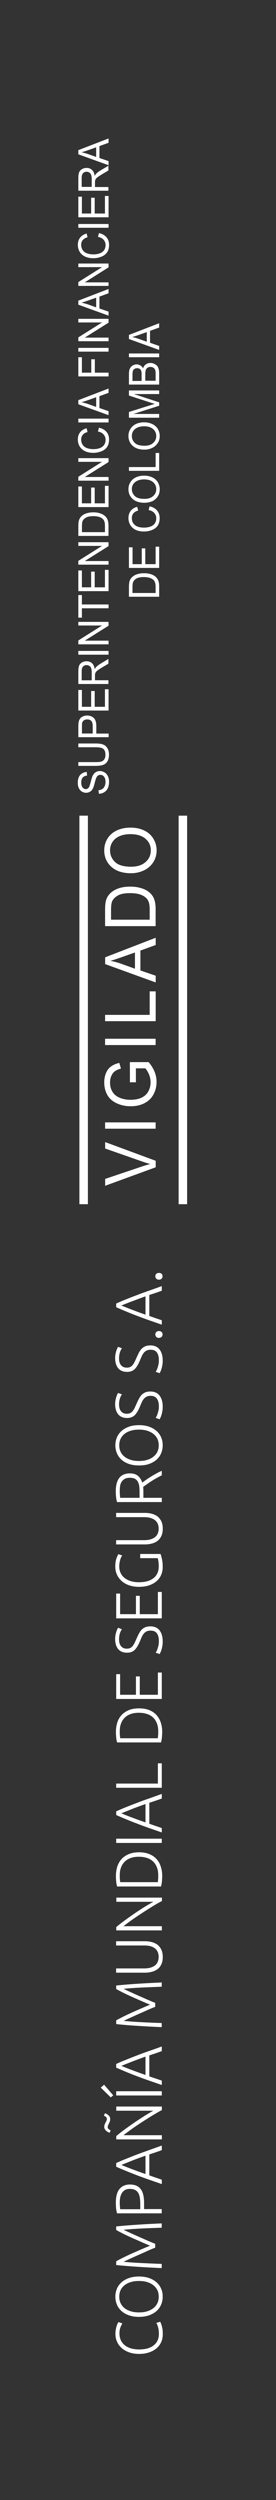 <svg width="39" height="353" viewBox="0 0 39 353" fill="none" xmlns="http://www.w3.org/2000/svg">
<rect x="0" y="0" width="39" height="353" fill="#333333" stroke="none"/>
<path d="M22 164.82L14.86 167.43V166.46L20.05 164.71C20.47 164.57 20.86 164.45 21.23 164.36C20.83 164.25 20.45 164.13 20.05 163.99L14.86 162.17V161.26L22 163.9V164.82Z" fill="white"/>
<path d="M21.99 158.48H14.85V159.37H21.99V158.48Z" fill="white"/>
<path d="M19.201 152.82H18.36L18.351 149.97H21C21.37 150.41 21.651 150.86 21.84 151.33C22.03 151.79 22.12 152.27 22.12 152.76C22.12 153.43 21.971 154.02 21.671 154.56C21.37 155.11 20.93 155.51 20.37 155.79C19.811 156.07 19.16 156.2 18.46 156.2C17.77 156.2 17.11 156.07 16.511 155.79C15.911 155.52 15.46 155.12 15.171 154.61C14.88 154.1 14.73 153.5 14.73 152.83C14.73 152.34 14.81 151.91 14.98 151.51C15.14 151.12 15.38 150.81 15.681 150.59C15.98 150.37 16.37 150.19 16.86 150.08L17.09 150.88C16.73 150.98 16.441 151.11 16.23 151.26C16.02 151.41 15.861 151.63 15.741 151.9C15.611 152.18 15.55 152.49 15.55 152.83C15.55 153.24 15.611 153.59 15.751 153.89C15.88 154.18 16.061 154.43 16.27 154.61C16.48 154.79 16.721 154.93 16.98 155.03C17.421 155.2 17.901 155.29 18.421 155.29C19.061 155.29 19.59 155.19 20.02 154.98C20.451 154.77 20.77 154.47 20.971 154.08C21.18 153.69 21.28 153.26 21.28 152.82C21.28 152.43 21.201 152.06 21.05 151.69C20.89 151.33 20.721 151.05 20.541 150.85H19.201V152.82Z" fill="white"/>
<path d="M21.99 146.67H14.85V147.56H21.99V146.67Z" fill="white"/>
<path d="M22 144.19H14.85V143.3H21.15V139.98H22V144.19Z" fill="white"/>
<path d="M22 138.72L14.86 136.13V135.17L22 132.41V133.43L19.84 134.22V137.03L22 137.77V138.72ZM19.07 136.78V134.49L17.09 135.19C16.49 135.4 15.99 135.56 15.61 135.67C16.07 135.76 16.53 135.88 16.98 136.03L19.07 136.78Z" fill="white"/>
<path d="M22 130.77H14.85V128.45C14.85 127.92 14.89 127.52 14.95 127.25C15.04 126.86 15.22 126.53 15.46 126.26C15.78 125.91 16.19 125.64 16.68 125.46C17.17 125.28 17.74 125.19 18.38 125.19C18.92 125.19 19.4 125.25 19.82 125.37C20.24 125.48 20.59 125.64 20.86 125.82C21.13 126.01 21.35 126.21 21.51 126.44C21.67 126.66 21.79 126.93 21.87 127.24C21.95 127.56 21.99 127.92 21.99 128.32V130.77H22ZM21.15 129.87V128.43C21.15 127.98 21.11 127.64 21.02 127.38C20.93 127.13 20.81 126.93 20.64 126.78C20.42 126.57 20.12 126.4 19.74 126.28C19.36 126.16 18.9 126.11 18.36 126.11C17.61 126.11 17.04 126.22 16.64 126.45C16.24 126.69 15.97 126.96 15.83 127.3C15.74 127.53 15.69 127.92 15.69 128.45V129.86H21.15V129.87Z" fill="white"/>
<path d="M18.52 123.3C17.34 123.3 16.41 123 15.741 122.4C15.07 121.79 14.73 121.02 14.73 120.07C14.73 119.45 14.89 118.89 15.2 118.39C15.521 117.89 15.96 117.51 16.52 117.25C17.09 116.99 17.721 116.86 18.441 116.86C19.16 116.86 19.811 116.99 20.39 117.27C20.96 117.55 21.39 117.94 21.68 118.44C21.98 118.95 22.131 119.49 22.131 120.07C22.131 120.71 21.96 121.27 21.64 121.77C21.311 122.27 20.87 122.65 20.311 122.91C19.741 123.17 19.151 123.3 18.52 123.3ZM18.541 122.38C19.39 122.38 20.07 122.16 20.57 121.72C21.07 121.28 21.311 120.73 21.311 120.08C21.311 119.41 21.061 118.86 20.561 118.43C20.061 118 19.351 117.78 18.441 117.78C17.86 117.78 17.34 117.87 16.91 118.06C16.48 118.24 16.14 118.51 15.9 118.87C15.661 119.23 15.55 119.63 15.55 120.07C15.55 120.7 15.771 121.24 16.241 121.7C16.691 122.15 17.46 122.38 18.541 122.38Z" fill="white"/>
<path d="M13.97 112.08L13.92 111.58C14.14 111.55 14.31 111.5 14.44 111.42C14.59 111.33 14.69 111.2 14.78 111.02C14.87 110.84 14.91 110.63 14.91 110.4C14.91 110.2 14.88 110.02 14.82 109.87C14.75 109.71 14.66 109.6 14.55 109.52C14.44 109.44 14.32 109.41 14.18 109.41C14.05 109.41 13.93 109.44 13.83 109.52C13.73 109.59 13.65 109.72 13.58 109.88C13.53 109.99 13.46 110.23 13.37 110.6C13.27 110.97 13.19 111.23 13.1 111.37C13 111.57 12.86 111.71 12.7 111.8C12.54 111.89 12.36 111.94 12.17 111.94C11.95 111.94 11.75 111.88 11.56 111.77C11.38 111.65 11.23 111.48 11.13 111.26C11.03 111.04 10.99 110.8 10.99 110.52C10.99 110.23 11.04 109.95 11.14 109.73C11.24 109.5 11.39 109.33 11.59 109.2C11.79 109.08 12.01 109.01 12.26 109L12.3 109.51C12.03 109.54 11.83 109.63 11.69 109.79C11.55 109.95 11.48 110.18 11.48 110.49C11.48 110.81 11.55 111.05 11.67 111.19C11.79 111.34 11.94 111.42 12.12 111.42C12.28 111.42 12.4 111.36 12.5 111.25C12.6 111.15 12.7 110.88 12.81 110.45C12.92 110.01 13.01 109.72 13.08 109.56C13.2 109.33 13.34 109.15 13.52 109.04C13.69 108.92 13.9 108.87 14.13 108.87C14.35 108.87 14.57 108.94 14.77 109.06C14.97 109.18 15.13 109.36 15.24 109.59C15.35 109.81 15.41 110.07 15.41 110.36C15.41 110.72 15.35 111.03 15.24 111.28C15.13 111.53 14.96 111.72 14.73 111.86C14.51 112 14.25 112.07 13.97 112.08Z" fill="white"/>
<path d="M11.07 105.51V104.98H13.53C13.96 104.98 14.3 105.02 14.55 105.12C14.8 105.21 15.01 105.37 15.16 105.62C15.32 105.86 15.4 106.17 15.4 106.55C15.4 106.93 15.33 107.24 15.19 107.48C15.05 107.72 14.86 107.89 14.59 107.99C14.33 108.09 13.98 108.14 13.53 108.14H11.07V107.61H13.53C13.9 107.61 14.17 107.58 14.35 107.52C14.52 107.45 14.66 107.34 14.76 107.18C14.85 107.02 14.9 106.83 14.9 106.6C14.9 106.21 14.81 105.93 14.62 105.76C14.43 105.59 14.06 105.51 13.53 105.51H11.07Z" fill="white"/>
<path d="M15.34 104.09H11.07V102.58C11.07 102.31 11.08 102.11 11.11 101.97C11.15 101.77 11.21 101.61 11.32 101.47C11.41 101.33 11.54 101.23 11.73 101.15C11.9 101.07 12.1 101.03 12.31 101.03C12.67 101.03 12.98 101.14 13.23 101.36C13.48 101.58 13.61 101.98 13.61 102.55V103.58H15.35V104.09H15.34ZM13.1 103.56V102.52C13.1 102.18 13.03 101.93 12.9 101.79C12.76 101.65 12.57 101.58 12.33 101.58C12.15 101.58 12 101.62 11.87 101.7C11.74 101.79 11.66 101.9 11.61 102.03C11.59 102.12 11.58 102.29 11.58 102.54V103.57H13.1V103.56Z" fill="white"/>
<path d="M15.34 100.33H11.07V97.42H11.57V99.8H12.88V97.57H13.38V99.8H14.83V97.32H15.34V100.33Z" fill="white"/>
<path d="M15.34 96.58H11.07V94.8C11.07 94.44 11.11 94.17 11.18 93.99C11.26 93.8 11.39 93.65 11.59 93.53C11.78 93.43 12 93.37 12.23 93.37C12.54 93.37 12.79 93.46 12.99 93.64C13.2 93.82 13.33 94.11 13.38 94.5C13.45 94.36 13.52 94.25 13.59 94.18C13.75 94.03 13.93 93.88 14.16 93.74L15.32 93.04V93.71L14.43 94.24C14.18 94.39 13.98 94.52 13.84 94.62C13.7 94.72 13.61 94.81 13.55 94.89C13.5 94.96 13.46 95.05 13.44 95.13C13.43 95.19 13.42 95.29 13.42 95.43V96.05H15.32V96.58H15.34ZM12.96 96.05V94.9C12.96 94.66 12.93 94.47 12.87 94.33C12.83 94.19 12.73 94.09 12.62 94.02C12.5 93.95 12.37 93.91 12.23 93.91C12.03 93.91 11.86 93.98 11.73 94.12C11.6 94.26 11.54 94.48 11.54 94.78V96.06H12.96V96.05Z" fill="white"/>
<path d="M15.34 91.91H11.07V92.44H15.34V91.91Z" fill="white"/>
<path d="M15.34 90.98H11.07V90.43L14.42 88.32H11.07V87.81H15.34V88.35L11.98 90.46H15.34V90.98Z" fill="white"/>
<path d="M15.34 85.89H11.57V87.21H11.07V84.02H11.57V85.35H15.34V85.89Z" fill="white"/>
<path d="M15.34 83.47H11.07V80.55H11.57V82.93H12.88V80.71H13.38V82.93H14.83V80.46H15.34V83.47Z" fill="white"/>
<path d="M15.34 79.73H11.07V79.19L14.42 77.08H11.07V76.56H15.34V77.11L11.98 79.22H15.34V79.73Z" fill="white"/>
<path d="M15.34 75.67H11.07V74.28C11.07 73.96 11.09 73.72 11.13 73.56C11.19 73.33 11.29 73.14 11.43 72.97C11.62 72.76 11.86 72.6 12.16 72.5C12.46 72.4 12.79 72.34 13.17 72.34C13.5 72.34 13.79 72.37 14.03 72.45C14.28 72.52 14.48 72.61 14.65 72.72C14.81 72.83 14.94 72.95 15.04 73.09C15.13 73.22 15.21 73.38 15.26 73.57C15.3 73.76 15.33 73.98 15.33 74.22V75.67H15.34ZM14.83 75.13V74.27C14.83 74.01 14.81 73.8 14.75 73.64C14.7 73.49 14.63 73.37 14.53 73.28C14.39 73.15 14.22 73.05 13.99 72.98C13.76 72.91 13.49 72.88 13.17 72.88C12.72 72.88 12.38 72.95 12.14 73.09C11.9 73.23 11.74 73.4 11.66 73.6C11.61 73.74 11.58 73.97 11.58 74.29V75.14H14.83V75.13Z" fill="white"/>
<path d="M15.34 71.6H11.07V68.69H11.57V71.07H12.88V68.84H13.38V71.07H14.83V68.6H15.34V71.6Z" fill="white"/>
<path d="M15.34 67.87H11.07V67.32L14.42 65.21H11.07V64.69H15.34V65.24L11.98 67.35H15.34V67.87Z" fill="white"/>
<path d="M13.84 60.93L13.99 60.39C14.46 60.5 14.81 60.7 15.05 60.99C15.3 61.28 15.41 61.64 15.41 62.05C15.41 62.49 15.32 62.83 15.13 63.11C14.94 63.38 14.68 63.59 14.31 63.73C13.96 63.87 13.58 63.94 13.17 63.94C12.73 63.94 12.34 63.86 12 63.7C11.67 63.54 11.42 63.31 11.25 63.02C11.08 62.74 11 62.41 11 62.05C11 61.65 11.11 61.31 11.32 61.04C11.54 60.76 11.84 60.57 12.24 60.47L12.37 61C12.06 61.09 11.83 61.22 11.69 61.4C11.55 61.58 11.47 61.8 11.47 62.07C11.47 62.38 11.56 62.64 11.71 62.85C11.87 63.06 12.08 63.2 12.34 63.29C12.61 63.37 12.88 63.42 13.16 63.42C13.52 63.42 13.84 63.37 14.11 63.27C14.38 63.17 14.58 63.01 14.72 62.81C14.85 62.6 14.92 62.37 14.92 62.12C14.92 61.82 14.83 61.57 14.65 61.36C14.47 61.14 14.2 61 13.84 60.93Z" fill="white"/>
<path d="M15.34 59.11H11.07V59.65H15.34V59.11Z" fill="white"/>
<path d="M15.34 58.62L11.07 57.08V56.5L15.34 54.86V55.47L14.05 55.94V57.61L15.34 58.06V58.62ZM13.59 57.46V56.09L12.41 56.51C12.04 56.63 11.75 56.73 11.52 56.79C11.79 56.85 12.06 56.92 12.34 57.01L13.59 57.46Z" fill="white"/>
<path d="M15.34 53.15H11.07V50.44H11.57V52.62H12.9V50.73H13.4V52.62H15.34V53.15Z" fill="white"/>
<path d="M15.34 49.12H11.07V49.65H15.34V49.12Z" fill="white"/>
<path d="M15.34 48.18H11.07V47.64L14.42 45.53H11.07V45.02H15.34V45.56L11.98 47.67H15.34V48.18Z" fill="white"/>
<path d="M15.34 44.57L11.07 43.02V42.45L15.34 40.8V41.41L14.05 41.88V43.56L15.34 44V44.57ZM13.59 43.4V42.03L12.41 42.45C12.04 42.58 11.75 42.67 11.52 42.74C11.79 42.79 12.06 42.87 12.34 42.95L13.59 43.4Z" fill="white"/>
<path d="M15.34 40.37H11.07V39.83L14.42 37.72H11.07V37.21H15.34V37.75L11.98 39.87H15.34V40.37Z" fill="white"/>
<path d="M13.84 33.44L13.99 32.91C14.46 33.02 14.81 33.22 15.05 33.51C15.3 33.8 15.41 34.15 15.41 34.58C15.41 35.01 15.32 35.36 15.13 35.63C14.94 35.9 14.68 36.11 14.31 36.25C13.96 36.39 13.58 36.46 13.17 36.46C12.73 36.46 12.34 36.38 12 36.22C11.67 36.06 11.42 35.83 11.25 35.54C11.08 35.25 11 34.92 11 34.57C11 34.16 11.11 33.83 11.32 33.55C11.54 33.28 11.84 33.09 12.24 32.97L12.37 33.5C12.06 33.59 11.83 33.73 11.69 33.9C11.55 34.08 11.47 34.3 11.47 34.57C11.47 34.88 11.56 35.14 11.71 35.35C11.87 35.56 12.08 35.7 12.34 35.79C12.61 35.87 12.88 35.92 13.16 35.92C13.52 35.92 13.84 35.87 14.11 35.77C14.38 35.67 14.58 35.51 14.72 35.31C14.85 35.1 14.92 34.87 14.92 34.62C14.92 34.32 14.83 34.07 14.65 33.87C14.47 33.65 14.2 33.52 13.84 33.44Z" fill="white"/>
<path d="M15.34 31.63H11.07V32.16H15.34V31.63Z" fill="white"/>
<path d="M15.34 30.68H11.07V27.77H11.57V30.15H12.88V27.92H13.38V30.15H14.83V27.67H15.34V30.68Z" fill="white"/>
<path d="M15.34 26.93H11.07V25.15C11.07 24.79 11.11 24.52 11.18 24.33C11.26 24.14 11.39 24 11.59 23.88C11.78 23.77 12 23.71 12.23 23.71C12.54 23.71 12.79 23.8 12.99 23.99C13.2 24.17 13.33 24.46 13.38 24.85C13.45 24.71 13.52 24.6 13.59 24.53C13.75 24.37 13.93 24.23 14.16 24.09L15.32 23.4V24.07L14.43 24.6C14.18 24.75 13.98 24.89 13.84 24.98C13.7 25.08 13.61 25.17 13.55 25.25C13.5 25.33 13.46 25.41 13.44 25.49C13.43 25.55 13.42 25.65 13.42 25.79V26.41H15.32V26.93H15.34ZM12.96 26.4V25.25C12.96 25.01 12.93 24.82 12.87 24.68C12.83 24.54 12.73 24.44 12.62 24.36C12.5 24.29 12.37 24.25 12.23 24.25C12.03 24.25 11.86 24.32 11.73 24.46C11.6 24.6 11.54 24.82 11.54 25.12V26.39H12.96V26.4Z" fill="white"/>
<path d="M15.34 23.33L11.07 21.79V21.2L15.34 19.55V20.16L14.05 20.63V22.31L15.34 22.75V23.33ZM13.59 22.16V20.8L12.41 21.22C12.04 21.35 11.75 21.44 11.52 21.5C11.79 21.55 12.06 21.63 12.34 21.72L13.59 22.16Z" fill="white"/>
<path d="M22.49 84.26H18.22V82.88C18.22 82.56 18.25 82.32 18.28 82.16C18.33 81.93 18.44 81.74 18.59 81.57C18.78 81.36 19.02 81.2 19.32 81.1C19.62 80.99 19.96 80.94 20.33 80.94C20.66 80.94 20.95 80.97 21.2 81.04C21.45 81.11 21.66 81.2 21.82 81.31C21.99 81.42 22.11 81.54 22.2 81.68C22.3 81.81 22.37 81.97 22.42 82.15C22.47 82.34 22.49 82.55 22.49 82.8V84.26ZM21.99 83.73V82.87C21.99 82.6 21.96 82.4 21.9 82.24C21.85 82.09 21.78 81.97 21.68 81.88C21.54 81.76 21.37 81.66 21.14 81.59C20.92 81.52 20.64 81.48 20.32 81.48C19.87 81.48 19.53 81.55 19.29 81.68C19.05 81.82 18.89 81.99 18.81 82.19C18.76 82.33 18.72 82.56 18.72 82.88V83.73H21.99Z" fill="white"/>
<path d="M22.49 80.19H18.22V77.28H18.73V79.66H20.03V77.43H20.53V79.66H21.99V77.19H22.49V80.19Z" fill="white"/>
<path d="M21 72.02L21.14 71.49C21.61 71.6 21.96 71.8 22.2 72.09C22.44 72.38 22.56 72.74 22.56 73.15C22.56 73.58 22.47 73.94 22.29 74.21C22.1 74.49 21.83 74.69 21.47 74.84C21.12 74.98 20.73 75.05 20.32 75.05C19.88 75.05 19.49 74.97 19.16 74.81C18.83 74.65 18.59 74.42 18.41 74.13C18.24 73.84 18.15 73.51 18.15 73.15C18.15 72.74 18.26 72.41 18.47 72.13C18.69 71.86 18.99 71.66 19.39 71.56L19.52 72.08C19.21 72.18 18.99 72.31 18.84 72.49C18.7 72.67 18.63 72.89 18.63 73.16C18.63 73.46 18.71 73.73 18.87 73.94C19.03 74.14 19.24 74.29 19.5 74.38C19.76 74.46 20.04 74.5 20.32 74.5C20.68 74.5 21 74.45 21.27 74.35C21.54 74.25 21.74 74.1 21.88 73.89C22.01 73.68 22.08 73.45 22.08 73.2C22.08 72.9 21.99 72.65 21.81 72.45C21.63 72.23 21.36 72.09 21 72.02Z" fill="white"/>
<path d="M20.41 70.99C19.7 70.99 19.15 70.81 18.75 70.46C18.35 70.1 18.15 69.63 18.15 69.07C18.15 68.7 18.24 68.37 18.44 68.07C18.62 67.77 18.89 67.55 19.22 67.39C19.56 67.24 19.94 67.16 20.37 67.16C20.8 67.16 21.19 67.24 21.53 67.41C21.87 67.57 22.13 67.81 22.31 68.11C22.48 68.41 22.57 68.74 22.57 69.09C22.57 69.47 22.48 69.81 22.28 70.11C22.08 70.41 21.82 70.63 21.49 70.79C21.14 70.91 20.79 70.99 20.41 70.99ZM20.42 70.44C20.93 70.44 21.34 70.31 21.63 70.05C21.93 69.79 22.08 69.46 22.08 69.07C22.08 68.67 21.93 68.34 21.63 68.08C21.33 67.82 20.91 67.69 20.36 67.69C20.01 67.69 19.71 67.75 19.45 67.86C19.19 67.97 19 68.13 18.84 68.34C18.7 68.55 18.63 68.79 18.63 69.06C18.63 69.43 18.77 69.76 19.04 70.03C19.32 70.31 19.78 70.44 20.42 70.44Z" fill="white"/>
<path d="M22.49 66.48H18.22V65.95H21.99V63.96H22.49V66.48Z" fill="white"/>
<path d="M20.41 63.49C19.7 63.49 19.15 63.31 18.75 62.95C18.35 62.59 18.15 62.13 18.15 61.55C18.15 61.18 18.24 60.85 18.44 60.55C18.62 60.25 18.89 60.02 19.22 59.86C19.56 59.71 19.94 59.63 20.37 59.63C20.8 59.63 21.19 59.72 21.53 59.88C21.87 60.05 22.13 60.28 22.31 60.58C22.48 60.88 22.57 61.21 22.57 61.56C22.57 61.94 22.48 62.28 22.28 62.57C22.08 62.87 21.82 63.1 21.49 63.25C21.14 63.42 20.79 63.49 20.41 63.49ZM20.42 62.94C20.93 62.94 21.34 62.82 21.63 62.55C21.93 62.29 22.08 61.96 22.08 61.57C22.08 61.17 21.93 60.84 21.63 60.58C21.33 60.32 20.91 60.19 20.36 60.19C20.01 60.19 19.71 60.25 19.45 60.36C19.19 60.47 19 60.63 18.84 60.84C18.7 61.05 18.63 61.29 18.63 61.56C18.63 61.94 18.77 62.26 19.04 62.53C19.32 62.81 19.78 62.94 20.42 62.94Z" fill="white"/>
<path d="M22.49 58.98H18.22V58.17L21.24 57.22C21.52 57.13 21.73 57.07 21.87 57.03C21.71 56.98 21.48 56.91 21.19 56.82L18.22 55.85V55.13H22.49V55.64H18.92L22.49 56.81V57.29L18.86 58.45H22.49V58.98Z" fill="white"/>
<path d="M22.49 54.3H18.22V52.79C18.22 52.48 18.26 52.23 18.35 52.05C18.44 51.86 18.57 51.72 18.75 51.61C18.93 51.5 19.12 51.45 19.31 51.45C19.5 51.45 19.66 51.5 19.83 51.6C19.99 51.69 20.12 51.83 20.22 52.01C20.29 51.77 20.42 51.58 20.6 51.45C20.79 51.32 21 51.25 21.25 51.25C21.45 51.25 21.64 51.29 21.81 51.38C21.98 51.46 22.11 51.55 22.21 51.67C22.3 51.78 22.37 51.93 22.42 52.11C22.47 52.28 22.49 52.5 22.49 52.76V54.3ZM20.01 53.77V52.9C20.01 52.66 20 52.49 19.96 52.39C19.92 52.26 19.85 52.16 19.75 52.09C19.65 52.02 19.52 51.99 19.37 51.99C19.23 51.99 19.11 52.02 19 52.09C18.89 52.16 18.82 52.24 18.78 52.37C18.74 52.49 18.72 52.69 18.72 52.98V53.79H20.01V53.77ZM21.99 53.77V52.76C21.99 52.59 21.98 52.47 21.97 52.4C21.94 52.27 21.91 52.18 21.86 52.1C21.8 52.01 21.72 51.95 21.63 51.89C21.52 51.84 21.4 51.81 21.26 51.81C21.1 51.81 20.96 51.85 20.85 51.92C20.74 52 20.65 52.11 20.6 52.24C20.56 52.37 20.53 52.57 20.53 52.83V53.76H21.99V53.77Z" fill="white"/>
<path d="M22.49 49.91H18.22V50.44H22.49V49.91Z" fill="white"/>
<path d="M22.49 49.41L18.22 47.87V47.29L22.49 45.64V46.25L21.2 46.72V48.4L22.49 48.85V49.41ZM20.74 48.25V46.89L19.56 47.31C19.21 47.43 18.91 47.53 18.68 47.59C18.95 47.64 19.23 47.72 19.49 47.81L20.74 48.25Z" fill="white"/>
<path d="M12.42 115.17H11.22V170.03H12.42V115.17Z" fill="white"/>
<path d="M26.44 115.17H25.24V170.03H26.44V115.17Z" fill="white"/>
<path d="M23 329.61C23 330 22.92 330.37 22.78 330.7C22.63 331.03 22.41 331.33 22.13 331.57C21.84 331.82 21.5 332.01 21.08 332.15C20.66 332.3 20.18 332.37 19.65 332.37C19.11 332.37 18.63 332.29 18.22 332.14C17.8 331.98 17.45 331.78 17.17 331.52C16.88 331.26 16.67 330.96 16.53 330.63C16.38 330.29 16.31 329.94 16.31 329.57C16.31 329.34 16.32 329.14 16.36 328.95C16.39 328.77 16.43 328.6 16.47 328.46C16.52 328.32 16.56 328.2 16.61 328.1C16.66 328 16.7 327.92 16.74 327.87L17.29 328.07C17.2 328.22 17.1 328.4 17.02 328.62C16.93 328.84 16.88 329.12 16.88 329.46C16.88 329.84 16.95 330.17 17.08 330.45C17.22 330.74 17.41 330.97 17.66 331.17C17.91 331.36 18.2 331.5 18.54 331.6C18.88 331.69 19.26 331.74 19.67 331.74C20.1 331.74 20.48 331.69 20.83 331.6C21.17 331.5 21.47 331.36 21.7 331.17C21.95 330.98 22.13 330.76 22.26 330.48C22.39 330.21 22.45 329.9 22.45 329.55C22.45 329.16 22.41 328.84 22.33 328.58C22.25 328.32 22.17 328.12 22.09 327.99L22.63 327.83C22.66 327.87 22.7 327.94 22.73 328.04C22.77 328.13 22.82 328.26 22.86 328.42C22.9 328.57 22.94 328.74 22.97 328.94C22.99 329.15 23 329.37 23 329.61Z" fill="white"/>
<path d="M19.64 322.07C19.2 322.07 18.82 322.12 18.47 322.23C18.13 322.33 17.83 322.49 17.59 322.68C17.35 322.87 17.17 323.1 17.04 323.37C16.91 323.64 16.85 323.95 16.85 324.29C16.85 324.63 16.91 324.93 17.04 325.2C17.17 325.47 17.35 325.71 17.59 325.9C17.83 326.09 18.13 326.24 18.47 326.35C18.81 326.46 19.2 326.51 19.64 326.51C20.08 326.51 20.46 326.46 20.81 326.35C21.15 326.24 21.45 326.09 21.68 325.9C21.93 325.71 22.11 325.48 22.24 325.2C22.37 324.93 22.43 324.63 22.43 324.29C22.43 323.95 22.37 323.65 22.24 323.37C22.1 323.1 21.92 322.87 21.68 322.68C21.44 322.49 21.15 322.34 20.81 322.23C20.46 322.12 20.07 322.07 19.64 322.07ZM19.64 321.44C20.19 321.44 20.68 321.52 21.1 321.67C21.52 321.82 21.87 322.03 22.15 322.29C22.43 322.55 22.65 322.85 22.78 323.19C22.93 323.53 22.99 323.9 22.99 324.29C22.99 324.67 22.92 325.04 22.78 325.38C22.64 325.72 22.43 326.03 22.15 326.29C21.87 326.55 21.51 326.75 21.1 326.91C20.68 327.06 20.19 327.14 19.64 327.14C19.09 327.14 18.6 327.06 18.19 326.91C17.77 326.76 17.42 326.55 17.14 326.29C16.86 326.03 16.65 325.73 16.51 325.38C16.37 325.04 16.3 324.67 16.3 324.29C16.3 323.9 16.37 323.54 16.51 323.19C16.65 322.85 16.86 322.54 17.14 322.29C17.42 322.03 17.77 321.82 18.19 321.67C18.6 321.52 19.09 321.44 19.64 321.44Z" fill="white"/>
<path d="M21.93 317.37C21.77 317.43 21.57 317.51 21.31 317.62C21.06 317.73 20.78 317.85 20.48 317.99C20.18 318.13 19.87 318.26 19.55 318.4C19.23 318.54 18.94 318.68 18.66 318.8C18.38 318.93 18.14 319.04 17.92 319.14C17.71 319.24 17.56 319.31 17.47 319.36C18.25 319.44 19.08 319.5 19.99 319.54C20.9 319.58 21.85 319.63 22.85 319.66V320.25C21.68 320.2 20.56 320.14 19.49 320.07C18.42 320 17.39 319.92 16.42 319.82V319.29C16.73 319.11 17.09 318.93 17.49 318.73C17.9 318.53 18.32 318.33 18.75 318.14C19.19 317.95 19.62 317.76 20.05 317.57C20.47 317.39 20.86 317.23 21.2 317.09C20.86 316.95 20.48 316.79 20.05 316.6C19.63 316.41 19.19 316.22 18.75 316.03C18.32 315.83 17.9 315.64 17.49 315.44C17.09 315.24 16.73 315.05 16.42 314.87V314.37C17.4 314.27 18.42 314.19 19.49 314.12C20.56 314.05 21.68 313.99 22.85 313.94V314.55C21.85 314.58 20.9 314.62 19.99 314.66C19.08 314.71 18.25 314.76 17.47 314.84C17.56 314.89 17.71 314.96 17.92 315.06C18.13 315.16 18.37 315.27 18.66 315.4C18.94 315.53 19.23 315.66 19.55 315.8C19.87 315.94 20.18 316.08 20.48 316.21C20.78 316.35 21.06 316.47 21.31 316.57C21.56 316.68 21.77 316.76 21.93 316.82V317.37Z" fill="white"/>
<path d="M16.92 310.98C16.92 311.2 16.93 311.39 16.94 311.54C16.96 311.7 16.97 311.83 16.98 311.94H19.82V311.19C19.82 310.87 19.8 310.58 19.76 310.32C19.72 310.06 19.65 309.84 19.54 309.65C19.43 309.47 19.28 309.32 19.09 309.22C18.9 309.12 18.65 309.07 18.36 309.07C18.08 309.07 17.84 309.12 17.66 309.23C17.47 309.34 17.33 309.48 17.22 309.66C17.11 309.84 17.03 310.04 16.99 310.27C16.94 310.5 16.92 310.74 16.92 310.98ZM16.37 311C16.37 310.14 16.54 309.5 16.89 309.08C17.24 308.66 17.73 308.45 18.36 308.45C18.73 308.45 19.04 308.51 19.3 308.63C19.56 308.75 19.76 308.93 19.92 309.15C20.08 309.38 20.19 309.66 20.26 309.99C20.33 310.32 20.36 310.69 20.36 311.1V311.92H22.85V312.52H16.54C16.48 312.31 16.43 312.07 16.4 311.78C16.38 311.51 16.37 311.25 16.37 311Z" fill="white"/>
<path d="M17.15 305.69C17.68 305.91 18.22 306.12 18.78 306.33C19.33 306.54 19.92 306.75 20.56 306.97V304.38C19.92 304.6 19.33 304.82 18.78 305.03C18.22 305.26 17.68 305.47 17.15 305.69ZM22.86 303.6C22.54 303.72 22.24 303.82 21.95 303.92C21.66 304.02 21.37 304.11 21.1 304.2V307.16C21.38 307.26 21.66 307.36 21.95 307.46C22.24 307.56 22.54 307.66 22.86 307.77V308.39C22.19 308.16 21.56 307.94 20.98 307.74C20.4 307.53 19.85 307.34 19.34 307.14C18.82 306.94 18.33 306.75 17.85 306.55C17.37 306.35 16.9 306.16 16.42 305.94V305.42C16.89 305.2 17.37 305 17.85 304.81C18.32 304.62 18.82 304.42 19.34 304.22C19.85 304.03 20.4 303.83 20.98 303.62C21.56 303.42 22.18 303.19 22.86 302.95V303.6Z" fill="white"/>
<path d="M22.86 297.95C22.64 298.06 22.39 298.2 22.1 298.37C21.81 298.54 21.5 298.73 21.17 298.93C20.84 299.14 20.5 299.36 20.15 299.58C19.8 299.81 19.46 300.03 19.13 300.26C18.8 300.48 18.49 300.7 18.2 300.92C17.91 301.13 17.66 301.32 17.45 301.49H22.87V302.08H16.43V301.61C16.78 301.31 17.19 300.99 17.66 300.65C18.12 300.31 18.59 299.98 19.07 299.65C19.55 299.32 20.02 299.02 20.47 298.73C20.93 298.45 21.33 298.21 21.67 298.03H16.43V297.44H22.87V297.95H22.86ZM15.57 299.22C15.57 299.35 15.55 299.46 15.51 299.57C15.47 299.68 15.42 299.78 15.37 299.88C15.31 299.99 15.27 300.08 15.25 300.15C15.22 300.22 15.22 300.28 15.22 300.34C15.22 300.46 15.26 300.56 15.35 300.63C15.44 300.7 15.54 300.76 15.64 300.82L15.47 301.15C15.39 301.12 15.31 301.08 15.23 301.03C15.14 300.98 15.06 300.92 14.99 300.85C14.92 300.78 14.85 300.7 14.81 300.62C14.76 300.53 14.73 300.43 14.73 300.31C14.73 300.18 14.75 300.06 14.8 299.96C14.84 299.85 14.89 299.75 14.94 299.66C15 299.55 15.04 299.45 15.07 299.39C15.09 299.32 15.1 299.26 15.1 299.2C15.1 299.08 15.06 298.99 14.97 298.91C14.88 298.84 14.79 298.78 14.68 298.71L14.85 298.38C14.93 298.41 15 298.46 15.09 298.5C15.18 298.55 15.26 298.61 15.33 298.68C15.41 298.75 15.47 298.83 15.52 298.92C15.54 299 15.57 299.1 15.57 299.22Z" fill="white"/>
<path d="M16.42 295.28H22.86V295.88H16.42V295.28ZM14.71 294.36L16 295.86L15.65 296.15L14.24 294.77L14.71 294.36Z" fill="white"/>
<path d="M17.15 291.7C17.68 291.92 18.22 292.14 18.78 292.34C19.33 292.55 19.92 292.76 20.56 292.98V290.39C19.92 290.62 19.33 290.84 18.78 291.05C18.22 291.27 17.68 291.48 17.15 291.7ZM22.86 289.62C22.54 289.73 22.24 289.84 21.95 289.94C21.66 290.04 21.37 290.13 21.1 290.22V293.18C21.38 293.28 21.66 293.38 21.95 293.47C22.24 293.57 22.54 293.67 22.86 293.78V294.4C22.19 294.17 21.56 293.95 20.98 293.75C20.4 293.54 19.85 293.35 19.34 293.15C18.82 292.96 18.33 292.76 17.85 292.56C17.37 292.36 16.9 292.16 16.42 291.95V291.43C16.89 291.21 17.37 291.01 17.85 290.82C18.32 290.63 18.82 290.43 19.34 290.23C19.85 290.03 20.4 289.83 20.98 289.63C21.56 289.43 22.18 289.21 22.86 288.96V289.62Z" fill="white"/>
<path d="M21.93 283.36C21.77 283.42 21.57 283.51 21.31 283.61C21.06 283.72 20.78 283.84 20.48 283.98C20.18 284.11 19.87 284.25 19.55 284.39C19.23 284.53 18.94 284.67 18.66 284.79C18.38 284.92 18.14 285.03 17.92 285.13C17.71 285.23 17.56 285.31 17.47 285.35C18.25 285.42 19.08 285.49 19.99 285.53C20.9 285.58 21.85 285.62 22.85 285.65V286.23C21.68 286.18 20.56 286.12 19.49 286.05C18.42 285.99 17.39 285.9 16.42 285.8V285.27C16.73 285.1 17.09 284.91 17.49 284.71C17.9 284.51 18.32 284.31 18.75 284.12C19.19 283.92 19.62 283.73 20.05 283.55C20.47 283.36 20.86 283.2 21.2 283.06C20.86 282.92 20.48 282.76 20.05 282.57C19.63 282.39 19.19 282.19 18.75 282C18.32 281.8 17.9 281.61 17.49 281.41C17.09 281.21 16.73 281.02 16.42 280.85V280.35C17.4 280.25 18.42 280.17 19.49 280.1C20.56 280.03 21.68 279.98 22.85 279.92V280.52C21.85 280.56 20.9 280.6 19.99 280.64C19.08 280.68 18.25 280.74 17.47 280.82C17.56 280.87 17.71 280.94 17.92 281.04C18.13 281.14 18.37 281.25 18.66 281.38C18.94 281.51 19.23 281.64 19.55 281.78C19.87 281.92 20.18 282.06 20.48 282.19C20.78 282.33 21.06 282.44 21.31 282.55C21.56 282.66 21.77 282.74 21.93 282.8V283.36Z" fill="white"/>
<path d="M23 276.33C23 276.73 22.93 277.08 22.8 277.35C22.67 277.64 22.49 277.87 22.26 278.04C22.03 278.21 21.76 278.34 21.45 278.42C21.15 278.5 20.82 278.54 20.46 278.54H16.41V277.94H20.38C20.73 277.94 21.04 277.9 21.29 277.82C21.55 277.74 21.76 277.64 21.93 277.49C22.1 277.35 22.22 277.18 22.3 276.98C22.38 276.78 22.42 276.56 22.42 276.32C22.42 276.07 22.38 275.85 22.3 275.65C22.22 275.45 22.09 275.28 21.93 275.14C21.76 275 21.55 274.89 21.29 274.81C21.04 274.73 20.73 274.7 20.38 274.7H16.41V274.1H20.46C20.81 274.1 21.15 274.14 21.45 274.22C21.76 274.3 22.03 274.43 22.26 274.6C22.48 274.77 22.66 275.01 22.8 275.29C22.93 275.59 23 275.93 23 276.33Z" fill="white"/>
<path d="M22.86 268.43C22.65 268.55 22.39 268.68 22.1 268.85C21.81 269.02 21.5 269.21 21.17 269.42C20.84 269.63 20.5 269.84 20.15 270.07C19.8 270.3 19.46 270.52 19.13 270.75C18.8 270.97 18.49 271.19 18.2 271.41C17.91 271.62 17.66 271.81 17.45 271.98H22.87V272.57H16.43V272.1C16.78 271.8 17.19 271.48 17.66 271.14C18.12 270.8 18.59 270.47 19.07 270.14C19.55 269.81 20.02 269.51 20.48 269.22C20.94 268.94 21.34 268.71 21.68 268.53H16.44V267.94H22.88V268.43H22.86Z" fill="white"/>
<path d="M22.3 265.76C22.31 265.72 22.32 265.64 22.33 265.49C22.35 265.35 22.36 265.12 22.36 264.8C22.36 264.36 22.3 263.98 22.17 263.66C22.04 263.33 21.86 263.06 21.63 262.84C21.4 262.62 21.11 262.45 20.77 262.34C20.43 262.23 20.05 262.17 19.63 262.17C19.21 262.17 18.83 262.22 18.5 262.34C18.17 262.45 17.88 262.62 17.65 262.84C17.42 263.06 17.23 263.34 17.11 263.66C16.98 263.99 16.92 264.37 16.92 264.8C16.92 265.12 16.93 265.35 16.95 265.49C16.97 265.63 16.98 265.72 16.99 265.76H22.3ZM19.64 261.54C20.19 261.54 20.67 261.62 21.08 261.79C21.49 261.95 21.83 262.18 22.1 262.48C22.37 262.77 22.58 263.12 22.71 263.54C22.85 263.94 22.92 264.4 22.92 264.89C22.92 265.14 22.9 265.39 22.88 265.66C22.85 265.93 22.81 266.17 22.75 266.37H16.55C16.49 266.17 16.44 265.93 16.42 265.66C16.39 265.39 16.38 265.13 16.38 264.89C16.38 264.4 16.45 263.95 16.58 263.54C16.71 263.13 16.92 262.78 17.19 262.48C17.46 262.19 17.81 261.96 18.22 261.79C18.62 261.63 19.09 261.54 19.64 261.54Z" fill="white"/>
<path d="M22.86 259.62H16.42V260.22H22.86V259.62Z" fill="white"/>
<path d="M17.15 256.04C17.68 256.26 18.22 256.48 18.78 256.68C19.33 256.89 19.92 257.1 20.56 257.32V254.73C19.92 254.95 19.33 255.17 18.78 255.38C18.22 255.61 17.68 255.82 17.15 256.04ZM22.86 253.95C22.54 254.07 22.24 254.17 21.95 254.27C21.66 254.37 21.37 254.46 21.1 254.55V257.51C21.38 257.61 21.66 257.71 21.95 257.81C22.24 257.9 22.54 258.01 22.86 258.12V258.74C22.19 258.51 21.56 258.29 20.98 258.09C20.4 257.88 19.85 257.68 19.34 257.48C18.82 257.29 18.33 257.09 17.85 256.89C17.37 256.7 16.9 256.49 16.42 256.28V255.76C16.89 255.55 17.37 255.34 17.85 255.15C18.32 254.96 18.82 254.77 19.34 254.57C19.85 254.37 20.4 254.17 20.98 253.97C21.56 253.77 22.18 253.54 22.86 253.3V253.95Z" fill="white"/>
<path d="M22.31 248.98H22.86V252.43H16.42V251.84H22.31V248.98Z" fill="white"/>
<path d="M22.3 245.44C22.31 245.4 22.32 245.31 22.33 245.17C22.35 245.03 22.36 244.8 22.36 244.48C22.36 244.04 22.3 243.66 22.17 243.33C22.04 243 21.86 242.72 21.63 242.51C21.4 242.29 21.11 242.12 20.77 242.01C20.43 241.9 20.05 241.84 19.63 241.84C19.21 241.84 18.83 241.89 18.5 242.01C18.17 242.12 17.88 242.29 17.65 242.51C17.42 242.73 17.23 243.01 17.11 243.33C16.98 243.66 16.92 244.04 16.92 244.48C16.92 244.8 16.93 245.02 16.95 245.17C16.97 245.31 16.98 245.4 16.99 245.44H22.3ZM19.64 241.22C20.19 241.22 20.67 241.3 21.08 241.46C21.49 241.62 21.83 241.85 22.1 242.15C22.37 242.45 22.58 242.8 22.71 243.2C22.85 243.61 22.92 244.06 22.92 244.55C22.92 244.8 22.9 245.05 22.88 245.32C22.85 245.59 22.81 245.83 22.75 246.03H16.55C16.49 245.83 16.44 245.59 16.42 245.32C16.39 245.05 16.38 244.8 16.38 244.55C16.38 244.06 16.45 243.61 16.58 243.2C16.71 242.79 16.92 242.44 17.19 242.15C17.46 241.86 17.81 241.63 18.22 241.46C18.62 241.3 19.09 241.22 19.64 241.22Z" fill="white"/>
<path d="M22.86 239.89H16.42V236.39H16.97V239.3H19.21V236.71H19.75V239.3H22.31V236.16H22.86V239.89Z" fill="white"/>
<path d="M22.45 231.73C22.45 231.26 22.36 230.89 22.17 230.63C21.99 230.37 21.69 230.24 21.28 230.24C21.05 230.24 20.85 230.28 20.69 230.36C20.53 230.45 20.4 230.56 20.29 230.7C20.18 230.84 20.09 231 20.01 231.18C19.93 231.36 19.85 231.55 19.77 231.75C19.66 232 19.56 232.22 19.44 232.42C19.33 232.62 19.2 232.79 19.07 232.93C18.93 233.07 18.77 233.18 18.59 233.25C18.41 233.32 18.2 233.36 17.96 233.36C17.41 233.36 16.99 233.19 16.7 232.85C16.42 232.51 16.27 232.03 16.27 231.42C16.27 231.26 16.28 231.1 16.31 230.94C16.33 230.78 16.37 230.63 16.41 230.49C16.45 230.36 16.5 230.23 16.54 230.12C16.59 230.01 16.64 229.91 16.7 229.84L17.23 230.05C17.1 230.22 17 230.42 16.93 230.67C16.86 230.91 16.82 231.17 16.82 231.46C16.82 231.65 16.84 231.83 16.88 231.99C16.92 232.15 16.99 232.29 17.08 232.41C17.17 232.53 17.28 232.62 17.42 232.69C17.56 232.76 17.72 232.79 17.91 232.79C18.11 232.79 18.28 232.76 18.41 232.69C18.55 232.62 18.66 232.52 18.76 232.4C18.85 232.27 18.95 232.13 19.03 231.95C19.11 231.79 19.19 231.6 19.28 231.4C19.39 231.16 19.49 230.93 19.6 230.72C19.71 230.51 19.83 230.32 19.97 230.16C20.11 230 20.29 229.87 20.49 229.78C20.69 229.69 20.94 229.64 21.24 229.64C21.82 229.64 22.25 229.83 22.55 230.21C22.84 230.59 22.99 231.11 22.99 231.76C22.99 231.99 22.98 232.2 22.94 232.4C22.91 232.59 22.87 232.76 22.82 232.92C22.78 233.07 22.73 233.2 22.68 233.3C22.63 233.41 22.59 233.49 22.55 233.55L22 233.36C22.04 233.3 22.08 233.23 22.13 233.13C22.18 233.03 22.23 232.91 22.27 232.78C22.31 232.65 22.36 232.5 22.39 232.33C22.44 232.12 22.45 231.93 22.45 231.73Z" fill="white"/>
<path d="M22.86 228.51H16.42V225.01H16.97V227.92H19.21V225.33H19.75V227.92H22.31V224.78H22.86V228.51Z" fill="white"/>
<path d="M19.81 220.02V219.42H22.68C22.73 219.53 22.79 219.75 22.87 220.08C22.95 220.4 22.99 220.8 22.99 221.27C22.99 221.67 22.92 222.04 22.77 222.38C22.62 222.72 22.41 223.01 22.12 223.26C21.84 223.51 21.49 223.7 21.07 223.85C20.66 223.99 20.17 224.06 19.64 224.06C19.1 224.06 18.62 223.98 18.21 223.83C17.79 223.68 17.44 223.47 17.16 223.21C16.88 222.95 16.66 222.65 16.51 222.3C16.36 221.95 16.29 221.59 16.29 221.19C16.29 220.74 16.34 220.37 16.44 220.08C16.54 219.79 16.64 219.58 16.73 219.44L17.27 219.64C17.14 219.8 17.04 220.02 16.97 220.3C16.89 220.58 16.85 220.88 16.85 221.21C16.85 221.51 16.91 221.8 17.03 222.07C17.15 222.34 17.32 222.57 17.56 222.77C17.8 222.97 18.09 223.12 18.43 223.24C18.78 223.36 19.18 223.41 19.64 223.41C20.07 223.41 20.45 223.36 20.8 223.27C21.14 223.18 21.44 223.03 21.68 222.84C21.93 222.65 22.11 222.41 22.24 222.14C22.37 221.86 22.43 221.53 22.43 221.17C22.43 220.87 22.41 220.62 22.38 220.42C22.35 220.22 22.32 220.08 22.28 220.01H19.81V220.02Z" fill="white"/>
<path d="M23 215.85C23 216.25 22.93 216.6 22.8 216.88C22.67 217.16 22.49 217.39 22.26 217.57C22.03 217.75 21.76 217.87 21.45 217.95C21.15 218.03 20.82 218.07 20.46 218.07H16.41V217.47H20.38C20.73 217.47 21.04 217.43 21.29 217.35C21.55 217.27 21.76 217.16 21.93 217.02C22.1 216.88 22.22 216.71 22.3 216.51C22.38 216.31 22.42 216.09 22.42 215.85C22.42 215.61 22.38 215.38 22.3 215.18C22.22 214.98 22.09 214.81 21.93 214.67C21.76 214.53 21.55 214.42 21.29 214.34C21.04 214.26 20.73 214.22 20.38 214.22H16.41V213.62H20.46C20.81 213.62 21.15 213.66 21.45 213.74C21.76 213.82 22.03 213.95 22.26 214.12C22.48 214.3 22.66 214.53 22.8 214.81C22.93 215.1 23 215.45 23 215.85Z" fill="white"/>
<path d="M16.92 210.49C16.92 210.71 16.93 210.9 16.94 211.07C16.95 211.24 16.97 211.38 16.98 211.49H19.72V210.66C19.72 210.39 19.71 210.13 19.68 209.88C19.65 209.64 19.59 209.43 19.49 209.24C19.4 209.06 19.26 208.92 19.08 208.81C18.9 208.71 18.65 208.66 18.34 208.66C18.06 208.66 17.82 208.71 17.63 208.81C17.45 208.92 17.3 209.05 17.19 209.22C17.08 209.39 17.01 209.58 16.97 209.8C16.94 210.03 16.92 210.26 16.92 210.49ZM18.36 208.04C18.84 208.04 19.22 208.16 19.5 208.4C19.77 208.64 19.98 208.95 20.1 209.34C20.23 209.25 20.39 209.13 20.6 208.98C20.81 208.83 21.04 208.68 21.29 208.52C21.54 208.37 21.8 208.21 22.08 208.06C22.35 207.91 22.61 207.78 22.86 207.68V208.31C22.61 208.44 22.36 208.57 22.11 208.71C21.86 208.85 21.62 209 21.39 209.14C21.16 209.29 20.95 209.44 20.75 209.58C20.55 209.72 20.38 209.84 20.23 209.95C20.25 210.14 20.26 210.32 20.26 210.51V211.49H22.86V212.09H16.54C16.47 211.88 16.43 211.63 16.4 211.35C16.37 211.07 16.36 210.81 16.36 210.56C16.36 209.73 16.53 209.1 16.86 208.67C17.2 208.25 17.7 208.04 18.36 208.04Z" fill="white"/>
<path d="M19.64 201.86C19.2 201.86 18.82 201.91 18.47 202.02C18.13 202.12 17.83 202.27 17.59 202.47C17.35 202.66 17.17 202.89 17.04 203.16C16.91 203.43 16.85 203.74 16.85 204.08C16.85 204.42 16.91 204.72 17.04 204.99C17.17 205.26 17.35 205.49 17.59 205.68C17.83 205.87 18.13 206.02 18.47 206.13C18.81 206.24 19.2 206.29 19.64 206.29C20.08 206.29 20.46 206.24 20.81 206.13C21.15 206.03 21.45 205.87 21.68 205.68C21.93 205.49 22.11 205.26 22.24 204.99C22.37 204.72 22.43 204.42 22.43 204.08C22.43 203.74 22.37 203.44 22.24 203.16C22.1 202.89 21.92 202.66 21.68 202.47C21.44 202.28 21.15 202.13 20.81 202.02C20.46 201.91 20.07 201.86 19.64 201.86ZM19.64 201.23C20.19 201.23 20.68 201.3 21.1 201.46C21.52 201.61 21.87 201.82 22.15 202.08C22.43 202.34 22.65 202.64 22.78 202.98C22.93 203.32 22.99 203.69 22.99 204.08C22.99 204.46 22.92 204.83 22.78 205.17C22.64 205.52 22.43 205.82 22.15 206.08C21.87 206.34 21.51 206.54 21.1 206.7C20.68 206.85 20.19 206.92 19.64 206.92C19.09 206.92 18.6 206.84 18.19 206.7C17.77 206.55 17.42 206.34 17.14 206.08C16.86 205.82 16.65 205.52 16.51 205.17C16.37 204.83 16.3 204.46 16.3 204.08C16.3 203.69 16.37 203.33 16.51 202.98C16.65 202.64 16.86 202.34 17.14 202.08C17.42 201.82 17.77 201.62 18.19 201.46C18.6 201.3 19.09 201.23 19.64 201.23Z" fill="white"/>
<path d="M22.45 198.59C22.45 198.12 22.36 197.75 22.17 197.49C21.99 197.23 21.69 197.09 21.28 197.09C21.05 197.09 20.85 197.13 20.69 197.22C20.53 197.31 20.4 197.42 20.29 197.56C20.18 197.7 20.09 197.86 20.01 198.04C19.93 198.22 19.85 198.41 19.77 198.61C19.66 198.86 19.56 199.09 19.44 199.28C19.33 199.48 19.2 199.65 19.07 199.79C18.93 199.93 18.77 200.04 18.59 200.11C18.41 200.18 18.2 200.22 17.96 200.22C17.41 200.22 16.99 200.04 16.7 199.7C16.42 199.35 16.27 198.88 16.27 198.26C16.27 198.1 16.28 197.94 16.31 197.78C16.33 197.62 16.37 197.47 16.41 197.33C16.45 197.19 16.5 197.07 16.54 196.96C16.59 196.84 16.64 196.75 16.7 196.68L17.23 196.89C17.1 197.06 17 197.26 16.93 197.51C16.86 197.75 16.82 198.01 16.82 198.29C16.82 198.48 16.84 198.66 16.88 198.82C16.92 198.98 16.99 199.12 17.08 199.24C17.17 199.36 17.28 199.45 17.42 199.52C17.56 199.59 17.72 199.62 17.91 199.62C18.11 199.62 18.28 199.59 18.41 199.52C18.55 199.45 18.66 199.36 18.76 199.23C18.85 199.11 18.95 198.96 19.03 198.79C19.11 198.62 19.19 198.44 19.28 198.24C19.39 198 19.49 197.77 19.6 197.56C19.71 197.35 19.83 197.16 19.97 197C20.11 196.84 20.29 196.72 20.49 196.62C20.69 196.53 20.94 196.48 21.24 196.48C21.82 196.48 22.25 196.67 22.55 197.06C22.84 197.44 22.99 197.96 22.99 198.61C22.99 198.85 22.98 199.06 22.94 199.25C22.91 199.44 22.87 199.62 22.82 199.77C22.78 199.92 22.73 200.05 22.68 200.15C22.63 200.25 22.59 200.34 22.55 200.4L22 200.2C22.04 200.14 22.08 200.07 22.13 199.97C22.18 199.87 22.23 199.75 22.27 199.62C22.31 199.48 22.36 199.33 22.39 199.16C22.44 198.98 22.45 198.8 22.45 198.59Z" fill="white"/>
<path d="M22.45 192.07C22.45 191.6 22.36 191.23 22.17 190.97C21.99 190.71 21.69 190.58 21.28 190.58C21.05 190.58 20.85 190.62 20.69 190.71C20.53 190.8 20.4 190.91 20.29 191.05C20.18 191.19 20.09 191.35 20.01 191.53C19.93 191.71 19.85 191.9 19.77 192.1C19.66 192.35 19.56 192.58 19.44 192.77C19.33 192.97 19.2 193.14 19.07 193.28C18.93 193.42 18.77 193.53 18.59 193.6C18.41 193.67 18.2 193.71 17.96 193.71C17.41 193.71 16.99 193.54 16.7 193.19C16.42 192.84 16.27 192.37 16.27 191.75C16.27 191.59 16.28 191.43 16.31 191.27C16.33 191.11 16.37 190.96 16.41 190.82C16.45 190.68 16.5 190.56 16.54 190.45C16.59 190.34 16.64 190.24 16.7 190.17L17.23 190.38C17.1 190.55 17 190.76 16.93 191C16.86 191.24 16.82 191.5 16.82 191.79C16.82 191.98 16.84 192.16 16.88 192.32C16.92 192.48 16.99 192.62 17.08 192.74C17.17 192.85 17.28 192.95 17.42 193.01C17.56 193.08 17.72 193.11 17.91 193.11C18.11 193.11 18.28 193.08 18.41 193.01C18.55 192.94 18.66 192.85 18.76 192.72C18.85 192.6 18.95 192.45 19.03 192.28C19.11 192.12 19.19 191.93 19.28 191.73C19.39 191.49 19.49 191.27 19.6 191.05C19.71 190.84 19.83 190.65 19.97 190.49C20.11 190.33 20.29 190.21 20.49 190.11C20.69 190.02 20.94 189.97 21.24 189.97C21.82 189.97 22.25 190.16 22.55 190.55C22.84 190.93 22.99 191.45 22.99 192.1C22.99 192.33 22.98 192.55 22.94 192.74C22.91 192.93 22.87 193.1 22.82 193.26C22.78 193.41 22.73 193.54 22.68 193.65C22.63 193.75 22.59 193.84 22.55 193.89L22 193.7C22.04 193.64 22.08 193.56 22.13 193.47C22.18 193.37 22.23 193.25 22.27 193.12C22.31 192.98 22.36 192.84 22.39 192.67C22.44 192.46 22.45 192.28 22.45 192.07Z" fill="white"/>
<path d="M22.46 187.94C22.6 187.94 22.72 187.98 22.82 188.07C22.92 188.15 22.97 188.28 22.97 188.42C22.97 188.57 22.92 188.69 22.82 188.78C22.72 188.86 22.6 188.91 22.46 188.91C22.32 188.91 22.2 188.87 22.1 188.78C22 188.69 21.95 188.57 21.95 188.42C21.95 188.27 22 188.15 22.1 188.07C22.2 187.98 22.32 187.94 22.46 187.94Z" fill="white"/>
<path d="M17.15 184.34C17.68 184.55 18.22 184.77 18.78 184.98C19.33 185.19 19.92 185.41 20.56 185.63V183.04C19.92 183.27 19.33 183.49 18.78 183.7C18.22 183.9 17.68 184.12 17.15 184.34ZM22.86 182.25C22.54 182.37 22.24 182.47 21.95 182.57C21.66 182.67 21.37 182.76 21.1 182.85V185.81C21.38 185.91 21.66 186.01 21.95 186.11C22.24 186.21 22.54 186.31 22.86 186.42V187.04C22.19 186.81 21.56 186.59 20.98 186.39C20.4 186.18 19.85 185.98 19.34 185.78C18.82 185.59 18.33 185.39 17.85 185.19C17.37 185 16.9 184.79 16.42 184.58V184.06C16.89 183.84 17.37 183.64 17.85 183.45C18.32 183.26 18.82 183.06 19.34 182.87C19.85 182.67 20.4 182.47 20.98 182.27C21.56 182.07 22.18 181.84 22.86 181.6V182.25Z" fill="white"/>
<path d="M22.46 179.73C22.6 179.73 22.72 179.77 22.82 179.85C22.92 179.94 22.97 180.05 22.97 180.2C22.97 180.35 22.92 180.47 22.82 180.56C22.72 180.65 22.6 180.69 22.46 180.69C22.32 180.69 22.2 180.65 22.1 180.56C22 180.47 21.95 180.36 21.95 180.2C21.95 180.05 22 179.93 22.1 179.85C22.2 179.77 22.32 179.73 22.46 179.73Z" fill="white"/>
</svg>
